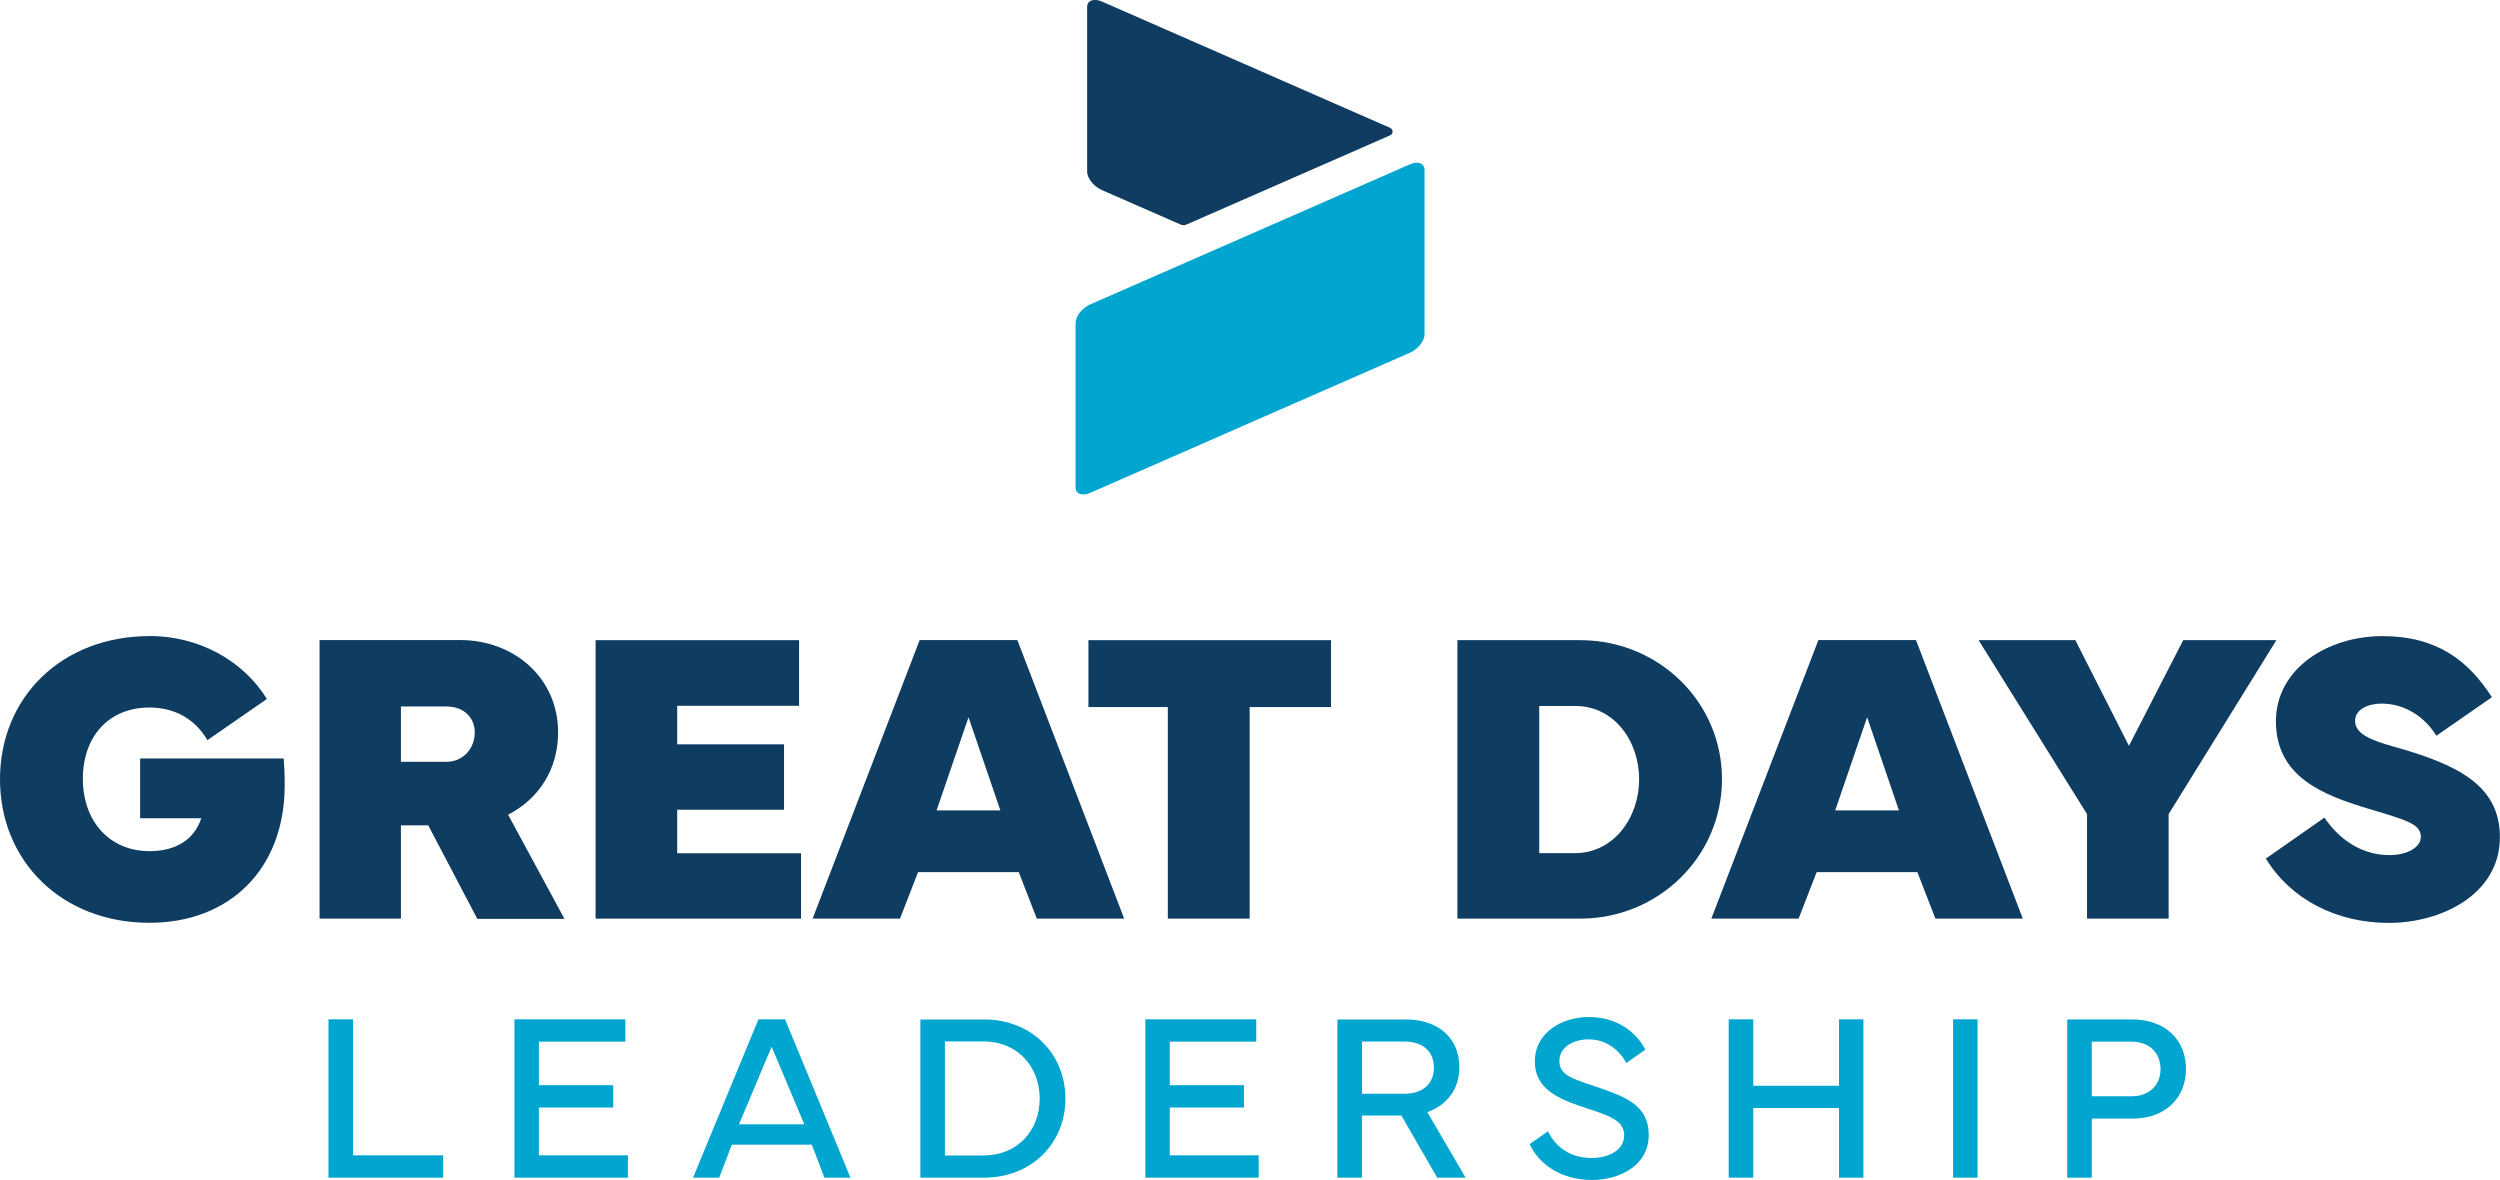 <?xml version="1.0" encoding="UTF-8"?>
<svg id="Layer_2" xmlns="http://www.w3.org/2000/svg" viewBox="0 0 216 101.95">
  <defs>
    <style>
      .cls-1 {
        fill: #0f3c61;
      }

      .cls-2 {
        fill: #00a6d0;
      }

      .cls-3 {
        fill: #00a5d0;
      }

      .cls-3, .cls-4 {
        fill-rule: evenodd;
      }

      .cls-4 {
        fill: #0f3c60;
      }
    </style>
  </defs>
  <g id="Layer_1-2" data-name="Layer_1">
    <g>
      <path class="cls-1" d="M12.92,54.95c4.2,0,8.06,2.07,10.14,5.44l-5.14,3.56c-1.08-1.86-2.87-2.82-5-2.82-3.53,0-5.76,2.5-5.76,6.17s2.32,6.24,5.76,6.24c2.23,0,3.85-.96,4.47-2.84h-5.28v-5.17h12.4c.05.6.09,1.38.09,2.27,0,7.43-4.89,11.93-11.68,11.93-7.6,0-12.92-5.33-12.92-12.4s5.32-12.37,12.92-12.37"/>
      <path class="cls-1" d="M27.61,79.37v-24.07h12.14c4.66,0,8.47,3.26,8.47,7.98,0,3.28-1.75,5.79-4.32,7.11l4.87,9h-7.53l-4.24-8.08h-2.36v8.06h-7.04ZM34.64,61.03v4.79h3.92c1.51,0,2.46-1.21,2.46-2.53,0-1.26-.9-2.25-2.46-2.25h-3.92Z"/>
      <polygon class="cls-1" points="51.46 55.31 69.04 55.31 69.04 60.98 58.51 60.98 58.51 64.31 67.74 64.31 67.74 69.96 58.51 69.96 58.51 73.72 69.21 73.72 69.21 79.37 51.46 79.37 51.46 55.31"/>
      <path class="cls-1" d="M70.21,79.37l9.25-24.07h8.44l9.23,24.07h-7.55l-1.56-4.02h-8.7l-1.56,4.02h-7.55ZM80.92,70.02h5.51l-2.75-8.05-2.76,8.05Z"/>
      <polygon class="cls-1" points="94.04 55.31 115 55.31 115 61.09 107.97 61.09 107.97 79.37 100.9 79.37 100.9 61.09 94.04 61.09 94.04 55.31"/>
      <path class="cls-1" d="M125.92,55.31h10.6c6.81,0,12.26,5.35,12.26,12.01s-5.46,12.05-12.26,12.05h-10.6v-24.07ZM132.99,61v12.71h3.1c3.28,0,5.53-3,5.53-6.38s-2.22-6.33-5.48-6.33h-3.15Z"/>
      <path class="cls-1" d="M147.86,79.37l9.25-24.07h8.43l9.23,24.07h-7.55l-1.56-4.02h-8.7l-1.56,4.02h-7.55ZM158.56,70.02h5.51l-2.75-8.05-2.76,8.05Z"/>
      <polygon class="cls-1" points="179.31 55.31 183.94 64.44 188.63 55.31 196.68 55.31 187.37 70.34 187.37 79.37 180.32 79.37 180.32 70.34 170.95 55.31 179.31 55.31"/>
      <path class="cls-1" d="M200.83,70.64c1.42,2.09,3.4,3.24,5.62,3.24,1.54,0,2.71-.67,2.71-1.58,0-1.13-1.29-1.45-4.47-2.41-3.97-1.19-8.05-2.75-8.05-7.58,0-4.54,4.47-7.35,9.2-7.35s7.43,2.13,9.46,5.28l-4.8,3.33c-.96-1.58-2.68-2.78-4.73-2.78-1.15,0-2.29.48-2.29,1.51,0,1.12,1.44,1.67,3.24,2.18,5.42,1.52,9.27,3.26,9.27,7.85,0,4.94-5.05,7.41-9.6,7.41s-8.49-2.06-10.62-5.56l5.05-3.53Z"/>
      <polygon class="cls-2" points="38.29 101.75 28.38 101.75 28.38 88.07 30.5 88.07 30.5 99.82 38.29 99.82 38.29 101.75"/>
      <polygon class="cls-2" points="44.45 88.07 54.03 88.07 54.03 90 46.56 90 46.56 93.76 52.98 93.76 52.98 95.69 46.56 95.69 46.56 99.82 54.25 99.82 54.25 101.75 44.45 101.75 44.45 88.07"/>
      <path class="cls-2" d="M59.88,101.75l5.65-13.68h2.3l5.65,13.68h-2.25l-1.09-2.85h-6.91l-1.09,2.85h-2.26ZM69.49,97.14l-2.82-6.7-2.82,6.7h5.64Z"/>
      <path class="cls-2" d="M85.02,88.08c4.06,0,7.03,2.92,7.03,6.84s-2.97,6.83-7.03,6.83h-5.5v-13.66h5.5ZM84.99,99.83c2.91,0,4.84-2.14,4.84-4.91s-1.93-4.94-4.84-4.94h-3.35v9.86h3.35Z"/>
      <polygon class="cls-2" points="98.96 88.07 108.54 88.07 108.54 90 101.07 90 101.07 93.76 107.48 93.76 107.48 95.69 101.07 95.69 101.07 99.82 108.75 99.82 108.75 101.75 98.96 101.75 98.96 88.07"/>
      <path class="cls-2" d="M121.44,88.08c2.82,0,4.65,1.59,4.65,4.15,0,1.87-1.08,3.26-2.77,3.86l3.31,5.66h-2.46l-3.09-5.37h-3.41v5.37h-2.12v-13.66h5.88ZM117.68,89.99v4.51h3.66c1.68,0,2.55-.94,2.55-2.26s-.87-2.25-2.55-2.25h-3.66Z"/>
      <path class="cls-2" d="M133.75,97.75c.65,1.34,1.91,2.3,3.77,2.3,1.58,0,2.81-.75,2.81-1.95s-1.09-1.65-3.1-2.3c-2.6-.83-4.64-1.7-4.62-4.12.02-2.5,2.38-3.81,4.65-3.81,2.53,0,4.14,1.36,4.9,2.82l-1.64,1.15c-.58-1.06-1.69-2.04-3.26-2.04-1.3,0-2.53.66-2.53,1.87s1.12,1.53,3.05,2.18c2.55.87,4.67,1.57,4.67,4.22s-2.55,3.88-4.9,3.88c-2.68,0-4.6-1.37-5.39-3.1l1.58-1.1Z"/>
      <polygon class="cls-2" points="151.48 88.07 151.48 93.81 158.89 93.81 158.89 88.07 161 88.07 161 101.75 158.89 101.75 158.89 95.73 151.48 95.73 151.48 101.75 149.36 101.75 149.36 88.07 151.48 88.07"/>
      <rect class="cls-2" x="168.75" y="88.07" width="2.11" height="13.68"/>
      <path class="cls-2" d="M178.61,101.75v-13.67h5.62c2.82,0,4.64,1.74,4.64,4.28s-1.82,4.29-4.64,4.29h-3.5v5.1h-2.12ZM180.73,94.72h3.41c1.66,0,2.53-1.05,2.53-2.36s-.87-2.36-2.53-2.36h-3.41v4.71Z"/>
      <g>
        <path class="cls-4" d="M102.05,19.42l-6.85-3c-.64-.28-1.27-.98-1.27-1.59V.61c0-.65.68-.74,1.27-.48l24.87,10.9c.16.07.25.19.25.34s-.09.27-.25.34l-17.58,7.7c-.14.06-.3.06-.44,0h0Z"/>
        <path class="cls-3" d="M92.93,42.1v-14.21c0-.57.57-1.28,1.27-1.59l27.61-12.1c.7-.31,1.27-.09,1.27.48v14.21c0,.57-.57,1.28-1.27,1.59l-27.61,12.1c-.7.31-1.27.09-1.27-.48h0Z"/>
      </g>
    </g>
  </g>
</svg>